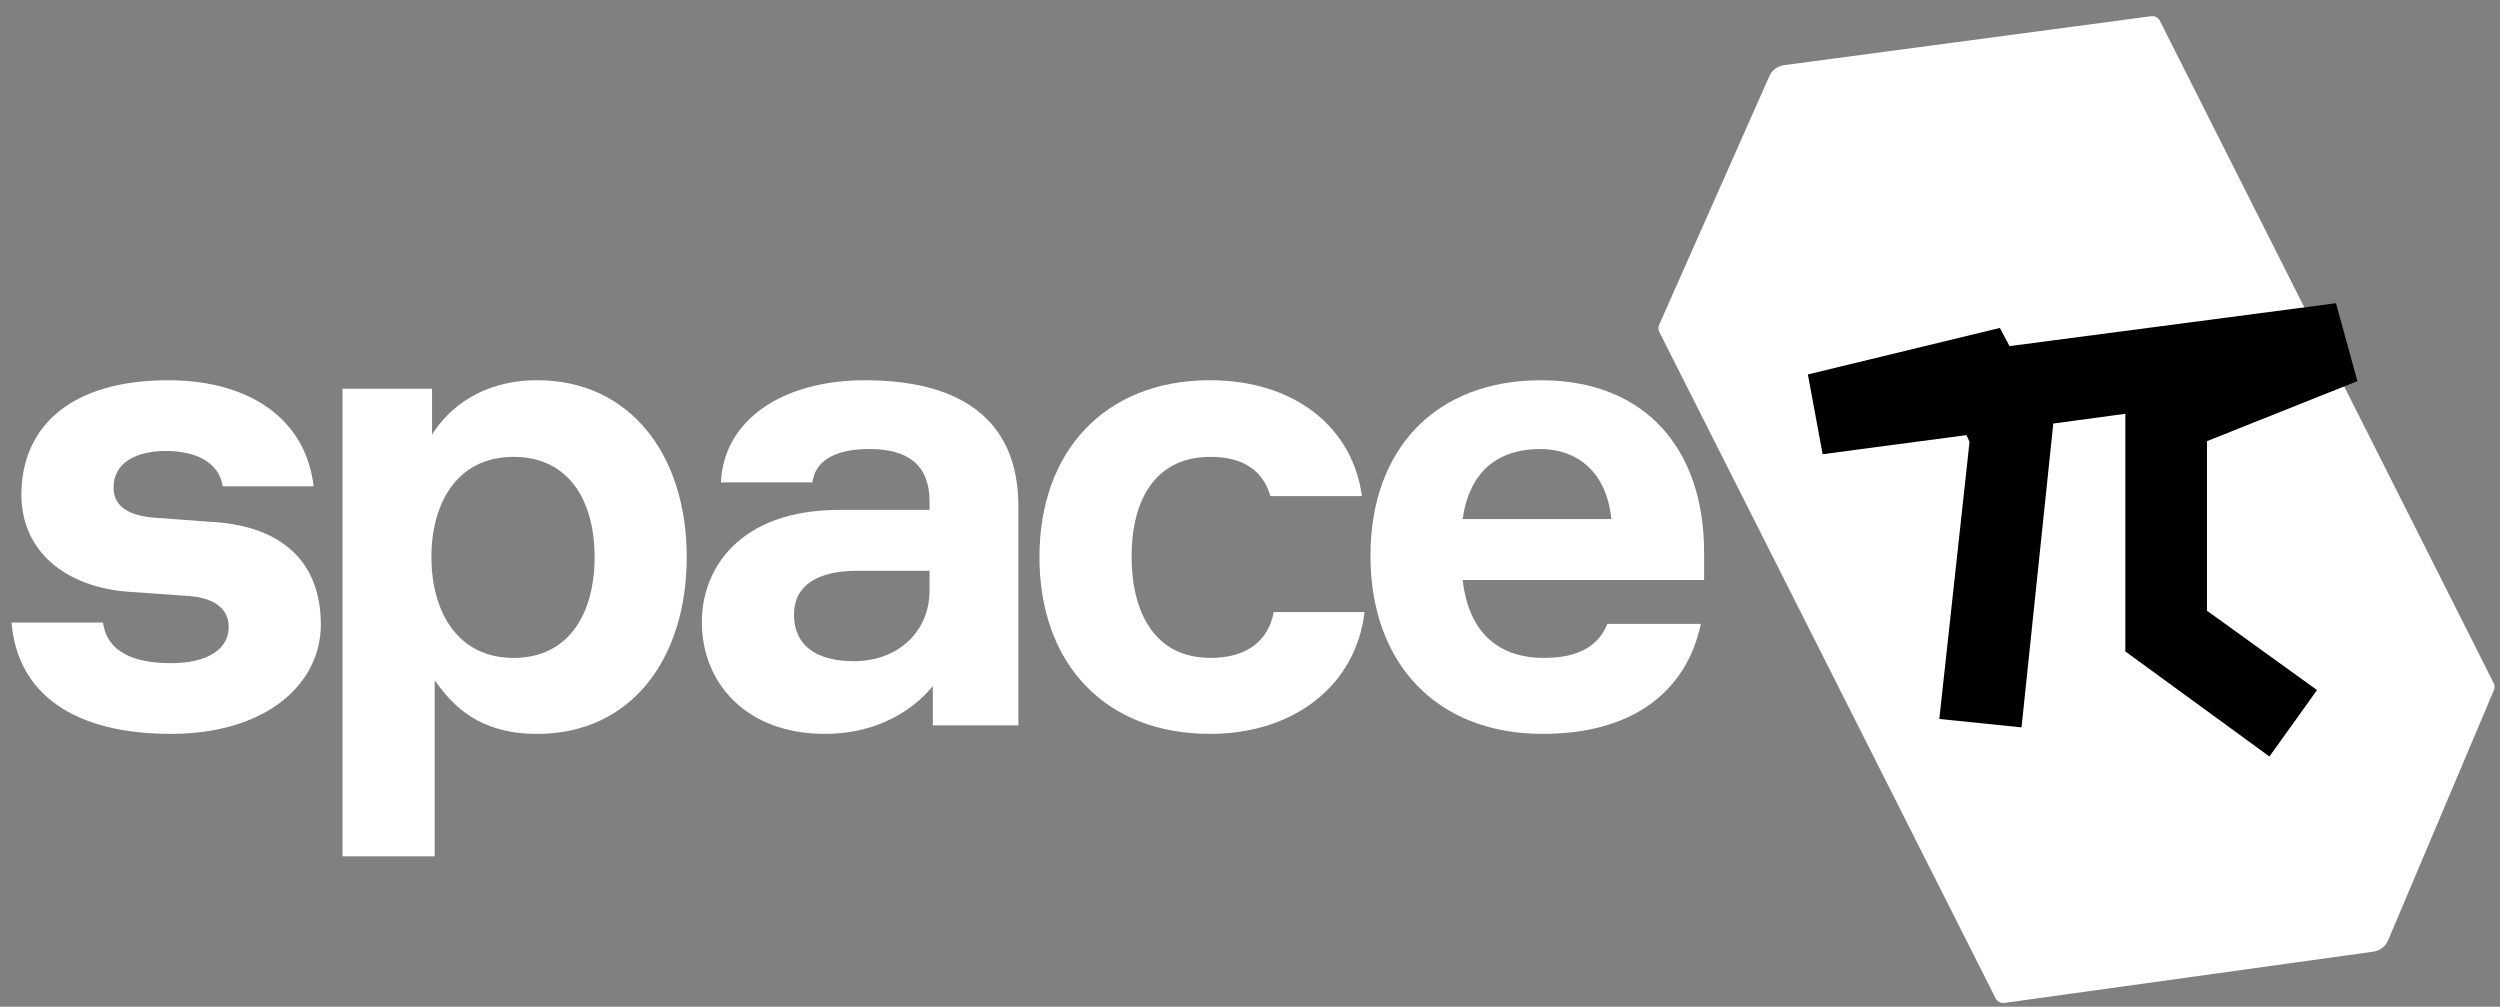 <svg width="149" height="60" viewBox="0 0 149 60" fill="none" xmlns="http://www.w3.org/2000/svg">
<rect x="0" y="0" width="149" height="60" fill="#808080" stroke="none"/>
<path d="M12.454 31.093C16.69 31.288 19.122 33.396 19.122 37.221C19.122 40.773 15.866 43.739 10.179 43.739C4.414 43.739 1.041 41.358 0.688 37.104H6.139C6.375 38.86 7.982 39.524 10.179 39.524C12.415 39.524 13.63 38.665 13.63 37.377C13.63 36.206 12.689 35.581 11.002 35.504L7.668 35.27C3.904 34.996 1.275 32.849 1.275 29.493C1.275 25.395 4.257 22.663 10.022 22.663C15.042 22.663 18.259 25.122 18.69 28.985H13.278C13.042 27.503 11.591 26.878 9.905 26.878C8.1 26.878 6.767 27.581 6.767 29.064C6.767 30.078 7.512 30.742 9.277 30.859L12.454 31.093Z" fill="white"/>
<path d="M35.438 33.201C35.438 29.844 33.908 27.229 30.613 27.229C27.201 27.229 25.711 30.04 25.711 33.201C25.711 36.362 27.201 39.212 30.613 39.212C33.908 39.212 35.438 36.558 35.438 33.201ZM40.929 33.201C40.929 39.29 37.595 43.739 32.025 43.739C28.574 43.739 27.005 42.1 25.907 40.539V51.038H20.416V23.17H25.75V25.902C26.731 24.341 28.692 22.663 32.025 22.663C37.516 22.663 40.929 27.073 40.929 33.201Z" fill="white"/>
<path d="M55.401 35.191V34.02H51.086C48.733 34.02 47.322 34.879 47.322 36.635C47.322 38.47 48.655 39.407 50.89 39.407C53.519 39.407 55.401 37.65 55.401 35.191ZM55.597 40.89C54.381 42.373 52.224 43.739 49.165 43.739C44.497 43.739 41.83 40.734 41.83 37.065C41.83 33.903 44.066 30.39 50.028 30.39H55.401V29.884C55.401 27.815 54.224 26.761 51.832 26.761C49.635 26.761 48.576 27.541 48.419 28.752H42.968C43.125 25.044 46.615 22.663 51.557 22.663C57.009 22.663 60.696 24.809 60.696 30.196V43.231H55.597V40.89Z" fill="white"/>
<path d="M81.327 36.479C80.817 40.812 77.169 43.739 72.11 43.739C65.874 43.739 61.951 39.563 61.951 33.201C61.951 26.878 65.874 22.662 72.11 22.662C77.169 22.662 80.621 25.473 81.17 29.571H75.718C75.287 28.088 74.149 27.229 72.149 27.229C68.737 27.229 67.442 29.961 67.442 33.162C67.442 36.44 68.776 39.211 72.149 39.211C74.306 39.211 75.6 38.197 75.914 36.479H81.327Z" fill="white"/>
<path d="M87.171 30.937H96.034C95.76 28.127 93.995 26.761 91.799 26.761C89.21 26.761 87.563 28.166 87.171 30.937ZM92.034 39.211C94.113 39.211 95.289 38.47 95.799 37.182H101.369C100.545 41.124 97.407 43.739 91.956 43.739C85.602 43.739 81.68 39.524 81.68 33.123C81.68 26.722 85.602 22.663 91.838 22.663C98.035 22.663 101.565 26.722 101.565 32.928V34.567H87.171C87.524 37.533 89.131 39.211 92.034 39.211Z" fill="white"/>
<path d="M98.895 19.786L118.941 59.503C119.037 59.694 119.246 59.804 119.46 59.774L141.457 56.718C141.846 56.664 142.177 56.41 142.329 56.05L148.638 41.131C148.695 40.997 148.69 40.844 148.624 40.713L128.729 1.238C128.633 1.047 128.425 0.938 128.212 0.966L106.326 3.883C105.941 3.934 105.612 4.181 105.455 4.534L98.885 19.358C98.824 19.496 98.828 19.652 98.895 19.786Z" fill="white"/>
<path d="M119.191 19.545L107.75 22.317L108.628 27.07L117.201 25.933L117.384 26.337L115.583 42.851L120.483 43.352L122.376 25.242L126.67 24.662V38.825L135.258 45.088L138.095 41.128L131.536 36.399V26.293L140.502 22.715L139.224 18.071L119.769 20.628L119.191 19.545Z" fill="black"/>
</svg>
